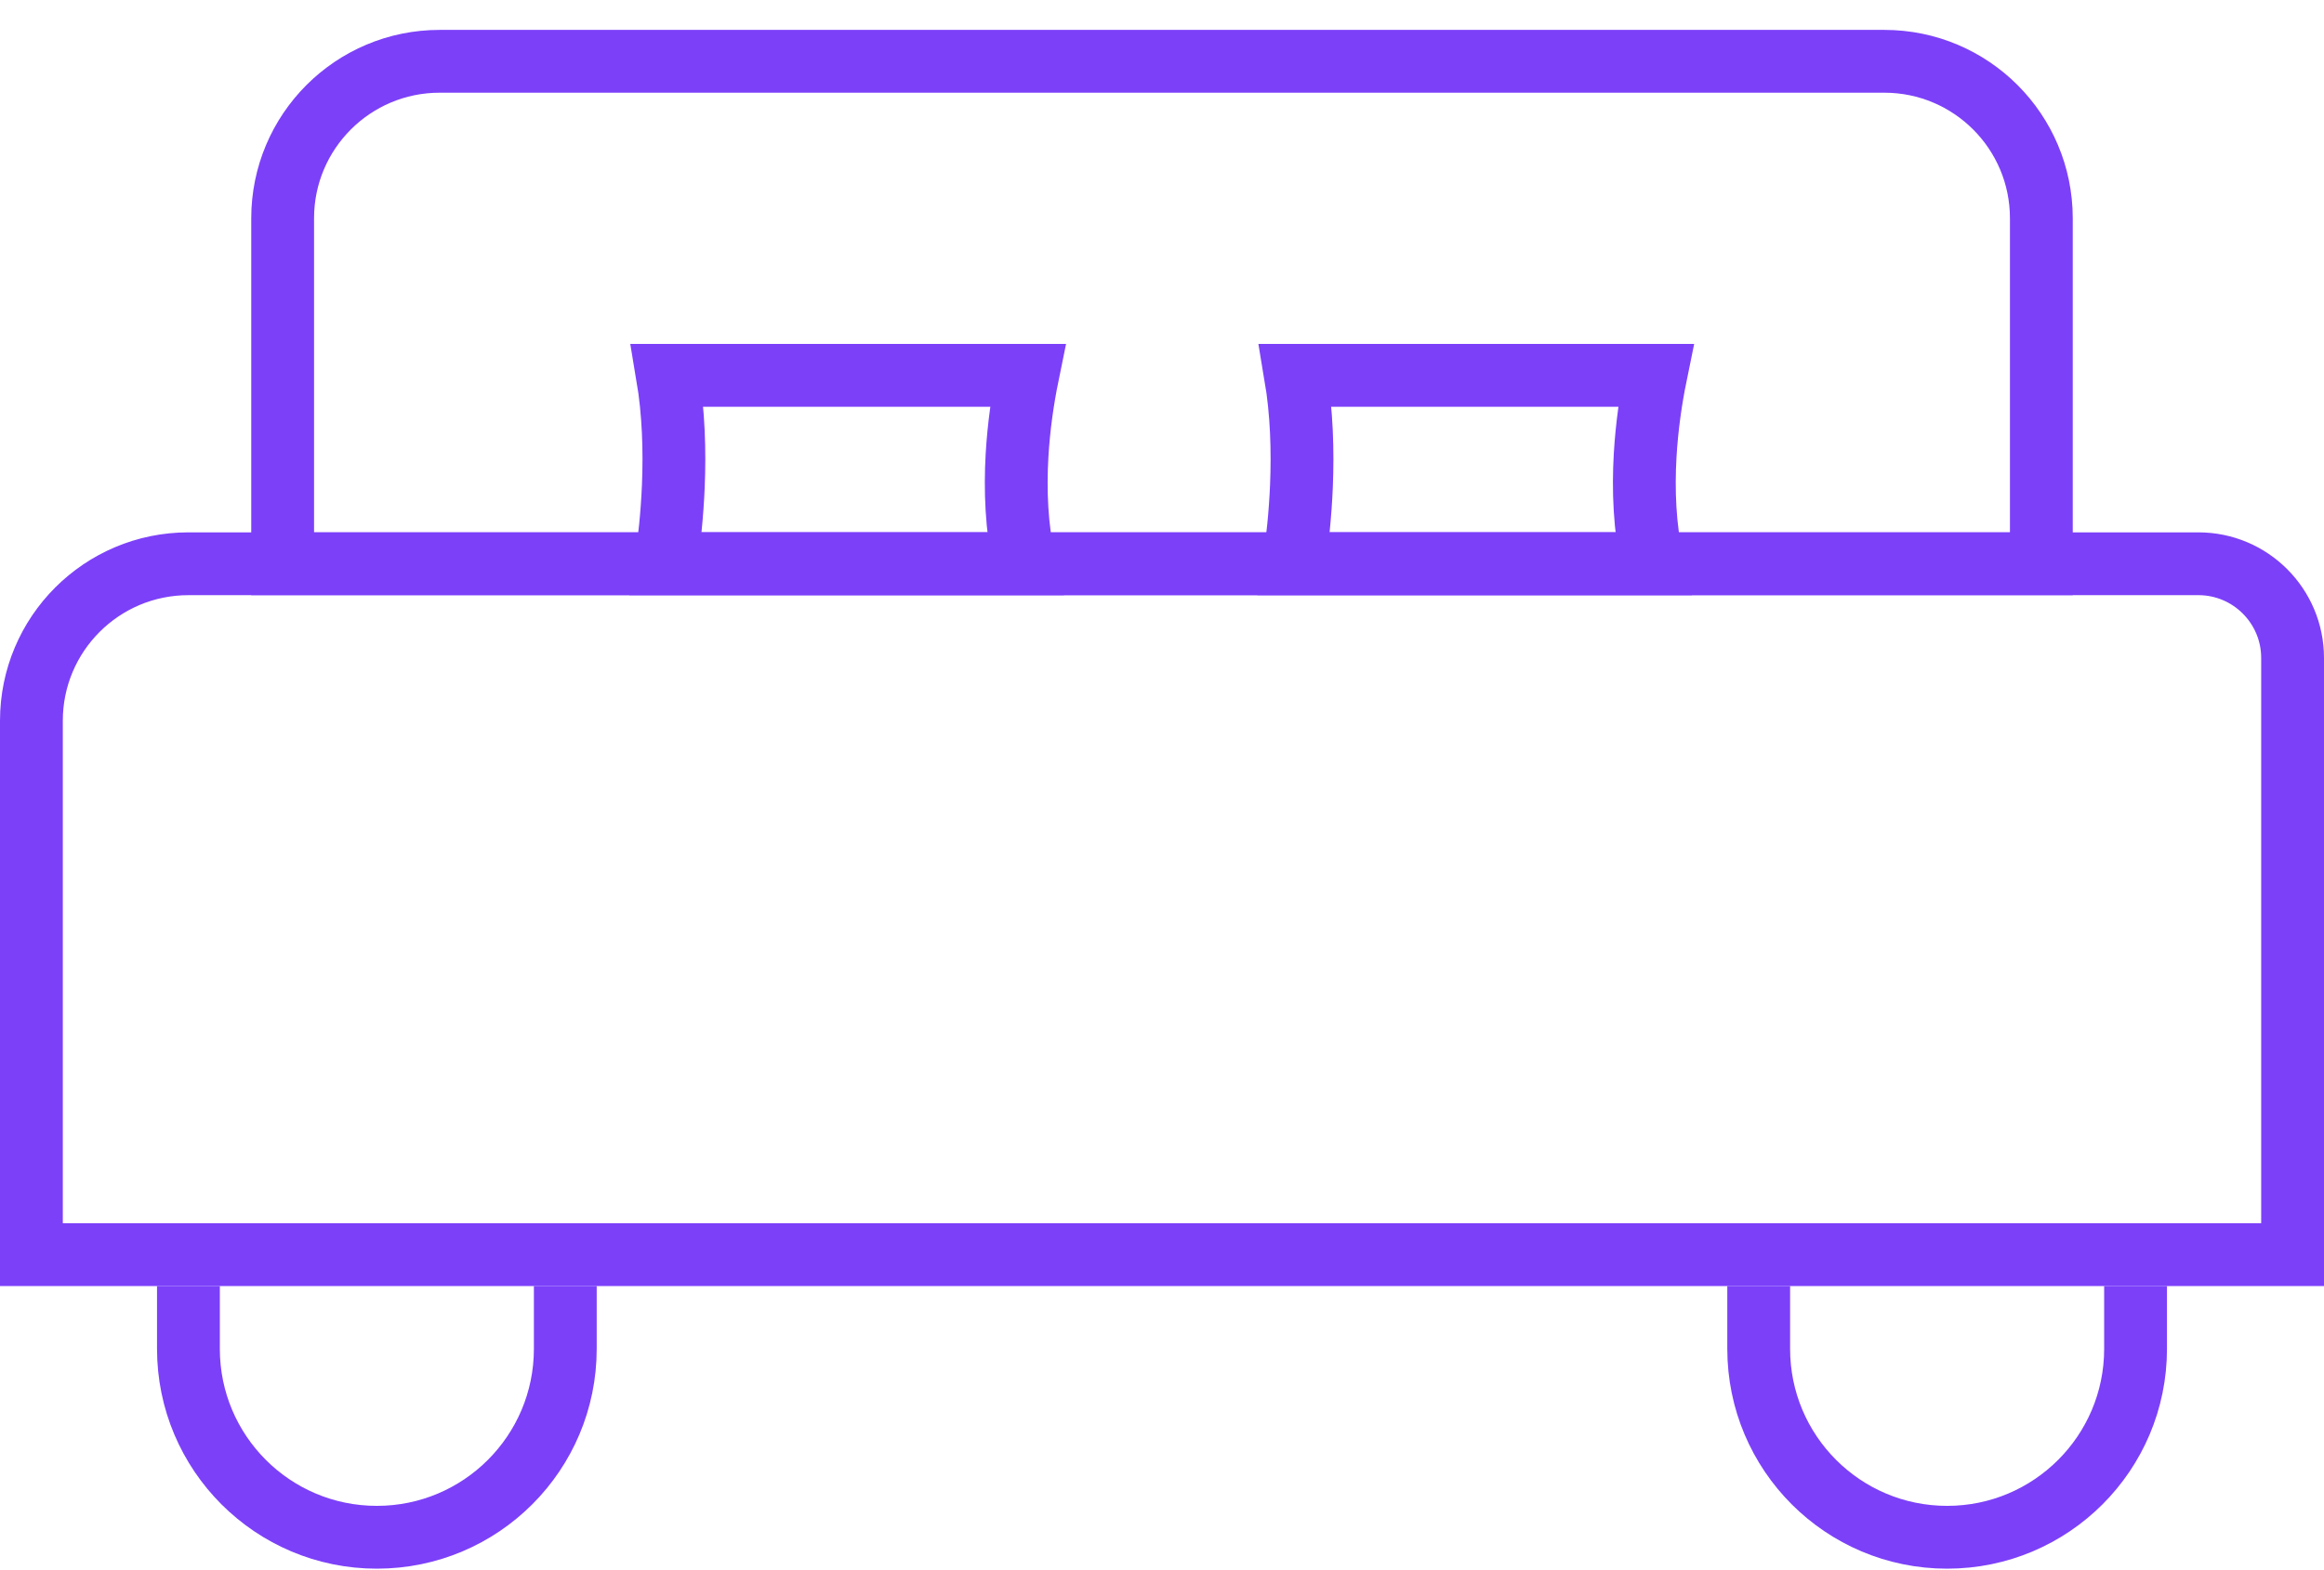 <svg width="37" height="25" viewBox="0 0 37 25" fill="none" xmlns="http://www.w3.org/2000/svg">
<path d="M3 20.476V21.476C3 23.133 4.343 24.476 6 24.476V24.476C7.657 24.476 9 23.133 9 21.476V20.476" stroke="#7C40F9"/>
<path d="M28 20.476V21.476C28 23.133 29.343 24.476 31 24.476V24.476C32.657 24.476 34 23.133 34 21.476V20.476" stroke="#7C40F9"/>
<path d="M4.5 3.476C4.5 2.095 5.619 0.976 7 0.976H30C31.381 0.976 32.5 2.095 32.5 3.476V8.976H4.5V3.476Z" stroke="#7C40F9"/>
<path d="M0.5 11.476C0.5 10.095 1.619 8.976 3 8.976H35C35.828 8.976 36.5 9.648 36.5 10.476V19.976H0.5V11.476Z" stroke="#7C40F9"/>
<path d="M16.312 8.976H10.601C10.655 8.62 10.701 8.194 10.72 7.739C10.743 7.185 10.726 6.569 10.626 5.976H16.36C16.284 6.348 16.219 6.788 16.192 7.253C16.161 7.797 16.181 8.402 16.312 8.976Z" stroke="#7C40F9"/>
<path d="M26.312 8.976H20.601C20.655 8.62 20.701 8.194 20.72 7.739C20.743 7.185 20.726 6.569 20.626 5.976H26.36C26.284 6.348 26.219 6.788 26.192 7.253C26.161 7.797 26.181 8.402 26.312 8.976Z" stroke="#7C40F9"/>
</svg>
